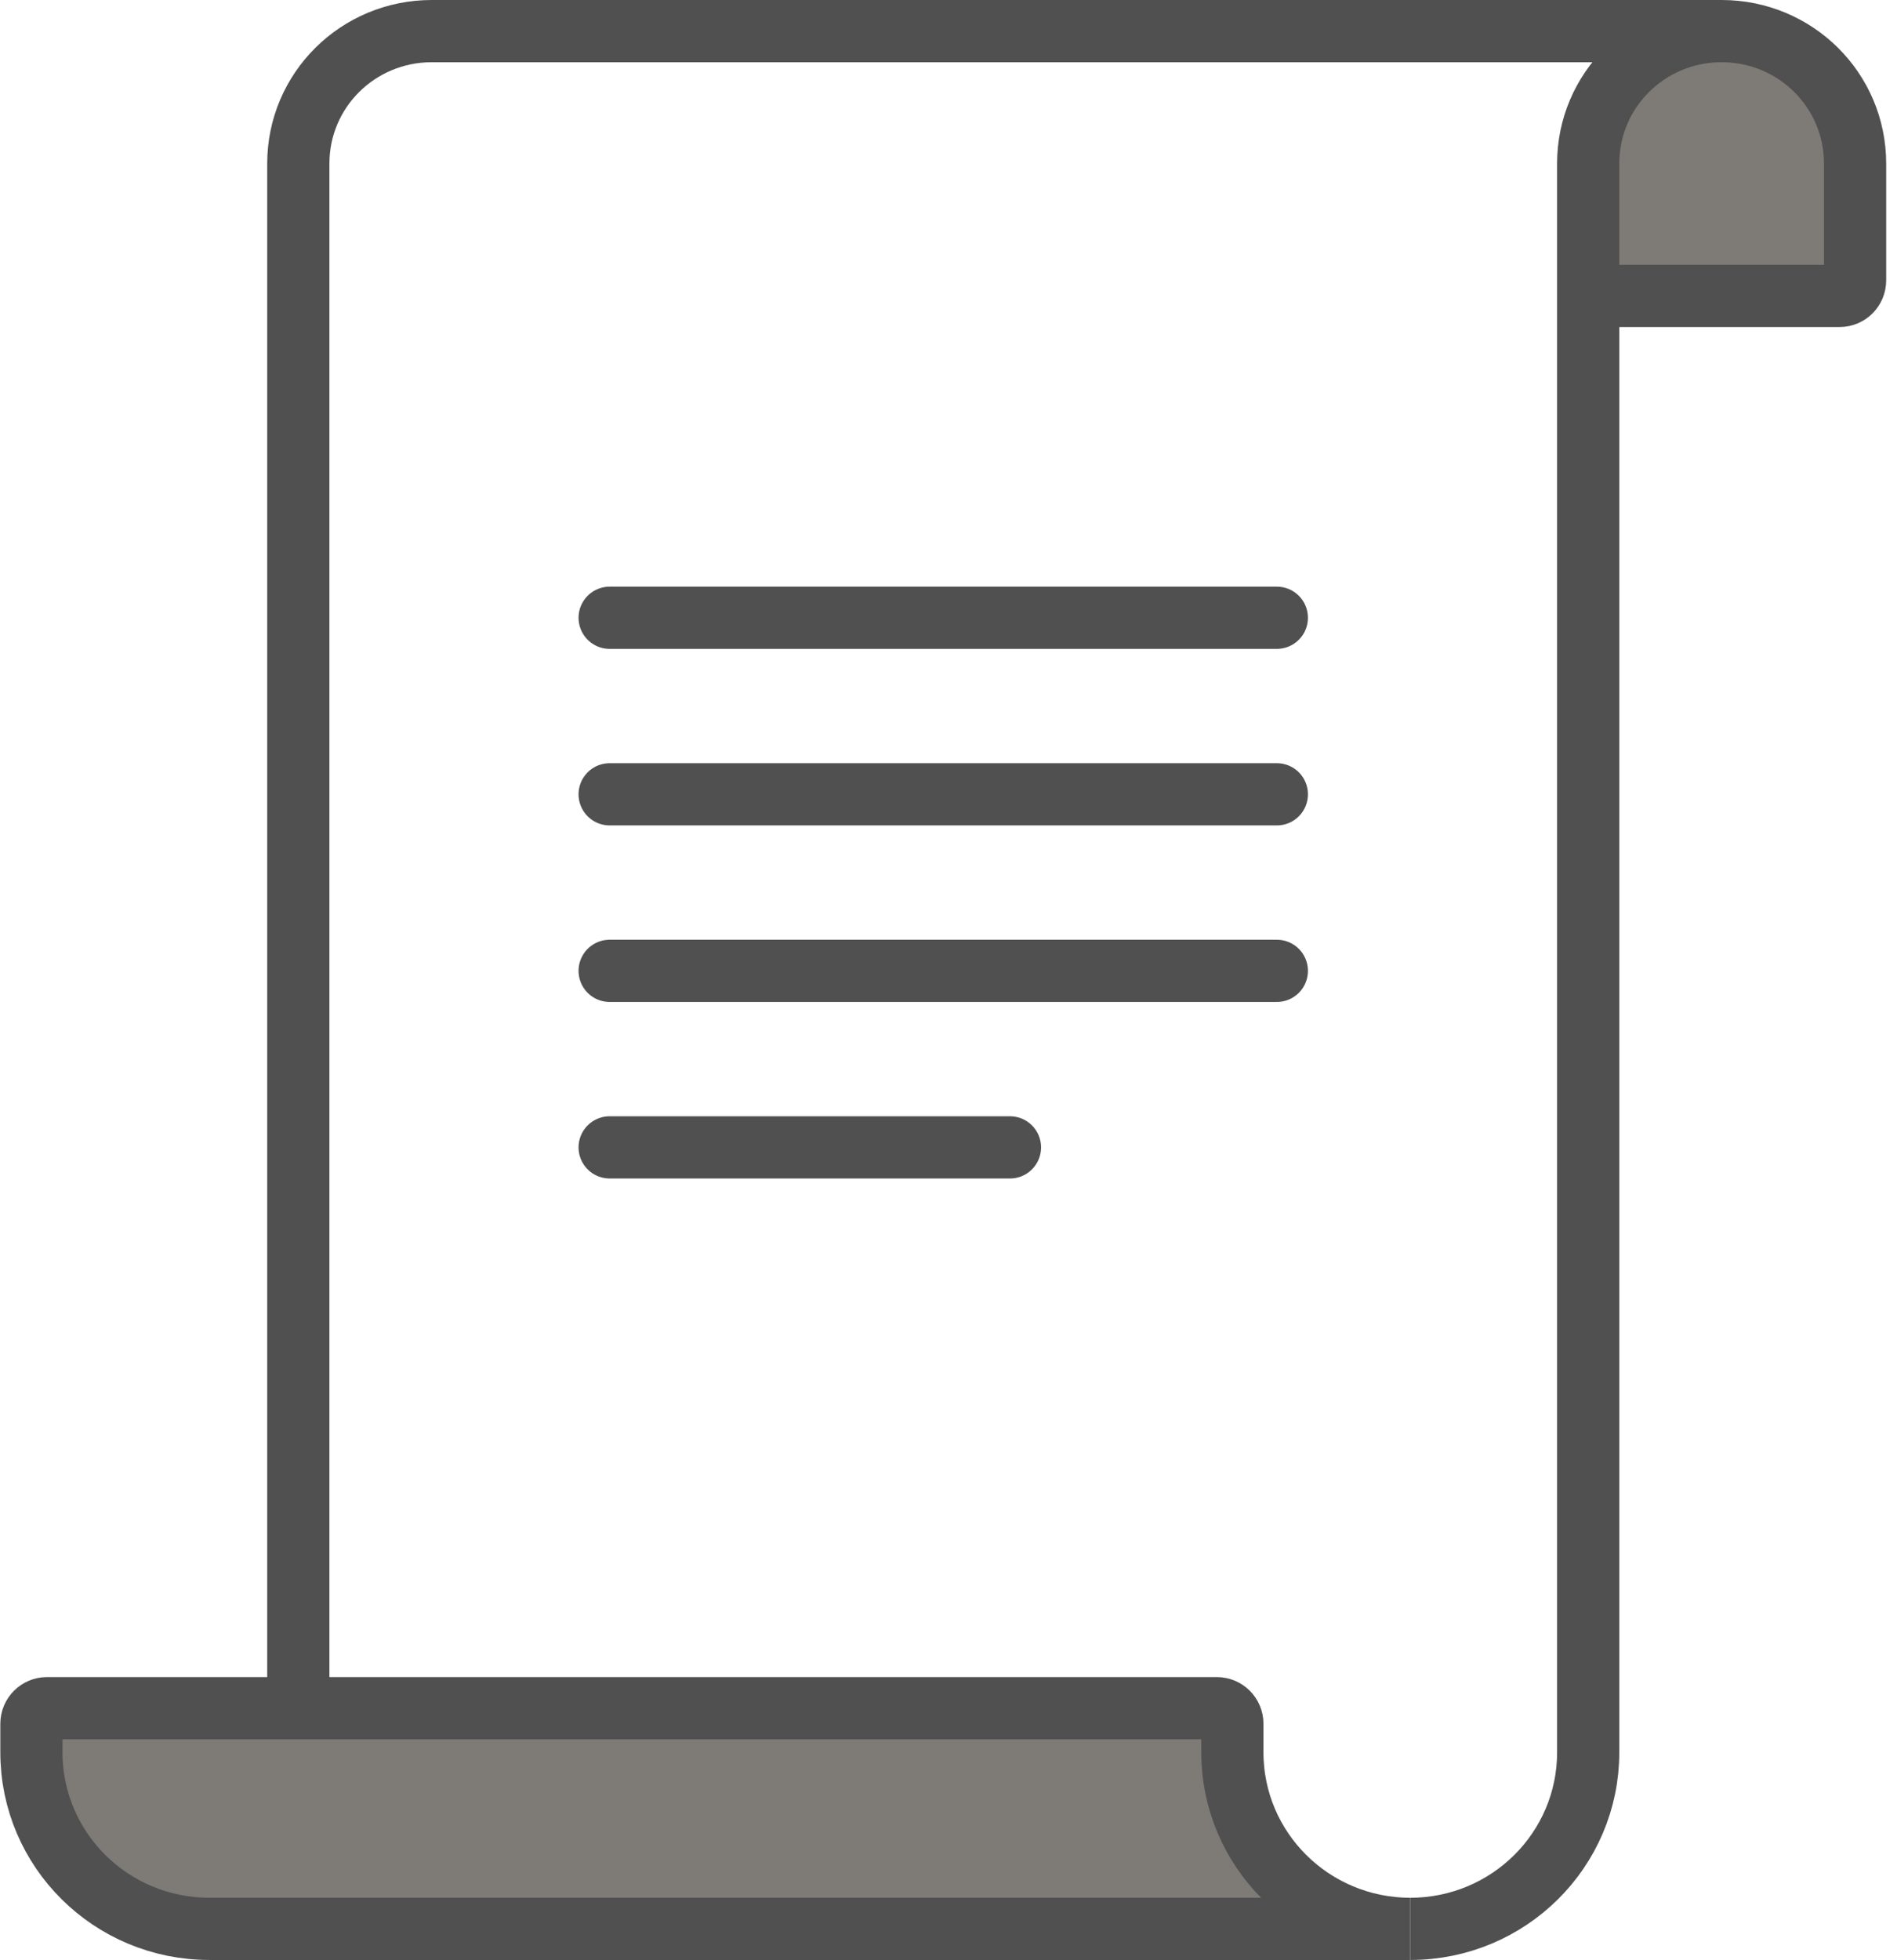 <svg width="122" height="126" viewBox="0 0 122 126" fill="none" xmlns="http://www.w3.org/2000/svg">
<rect x="102" y="3" width="17" height="16" rx="4" fill="#7E7B77"/>
<path d="M110.722 2C115.471 2 119.304 5.802 119.304 10.512V18.023C119.304 18.576 118.864 19.023 118.312 19.023C114.657 19.023 102.219 19.023 103.5 19.023" stroke="#505050" stroke-width="4" stroke-miterlimit="10" stroke-linecap="round"/>
<path d="M90.698 124C97.02 124 102.14 118.921 102.14 112.651V10.512C102.14 5.802 105.973 2 110.722 2H27.766C23.018 2 19.185 5.802 19.185 10.512V109.814" stroke="#505050" stroke-width="4" stroke-miterlimit="10"/>
<path d="M79.256 112.651V110.814C79.256 110.262 78.808 109.814 78.256 109.814H3.021C2.469 109.814 2.021 110.262 2.021 110.814V112.651C2.021 118.921 7.142 124 13.464 124H90.698C84.376 124 79.256 118.921 79.256 112.651Z" fill="#7E7B77" stroke="#505050" stroke-width="4" stroke-miterlimit="10"/>
<path d="M82.116 39.714H39.208" stroke="#505050" stroke-width="4" stroke-linecap="round" stroke-linejoin="round"/>
<path d="M82.116 51.063H39.208" stroke="#505050" stroke-width="4" stroke-linecap="round" stroke-linejoin="round"/>
<path d="M82.116 62.412H39.208" stroke="#505050" stroke-width="4" stroke-linecap="round" stroke-linejoin="round"/>
<path d="M64.953 73.761H39.208" stroke="#505050" stroke-width="4" stroke-linecap="round" stroke-linejoin="round"/>
</svg>
